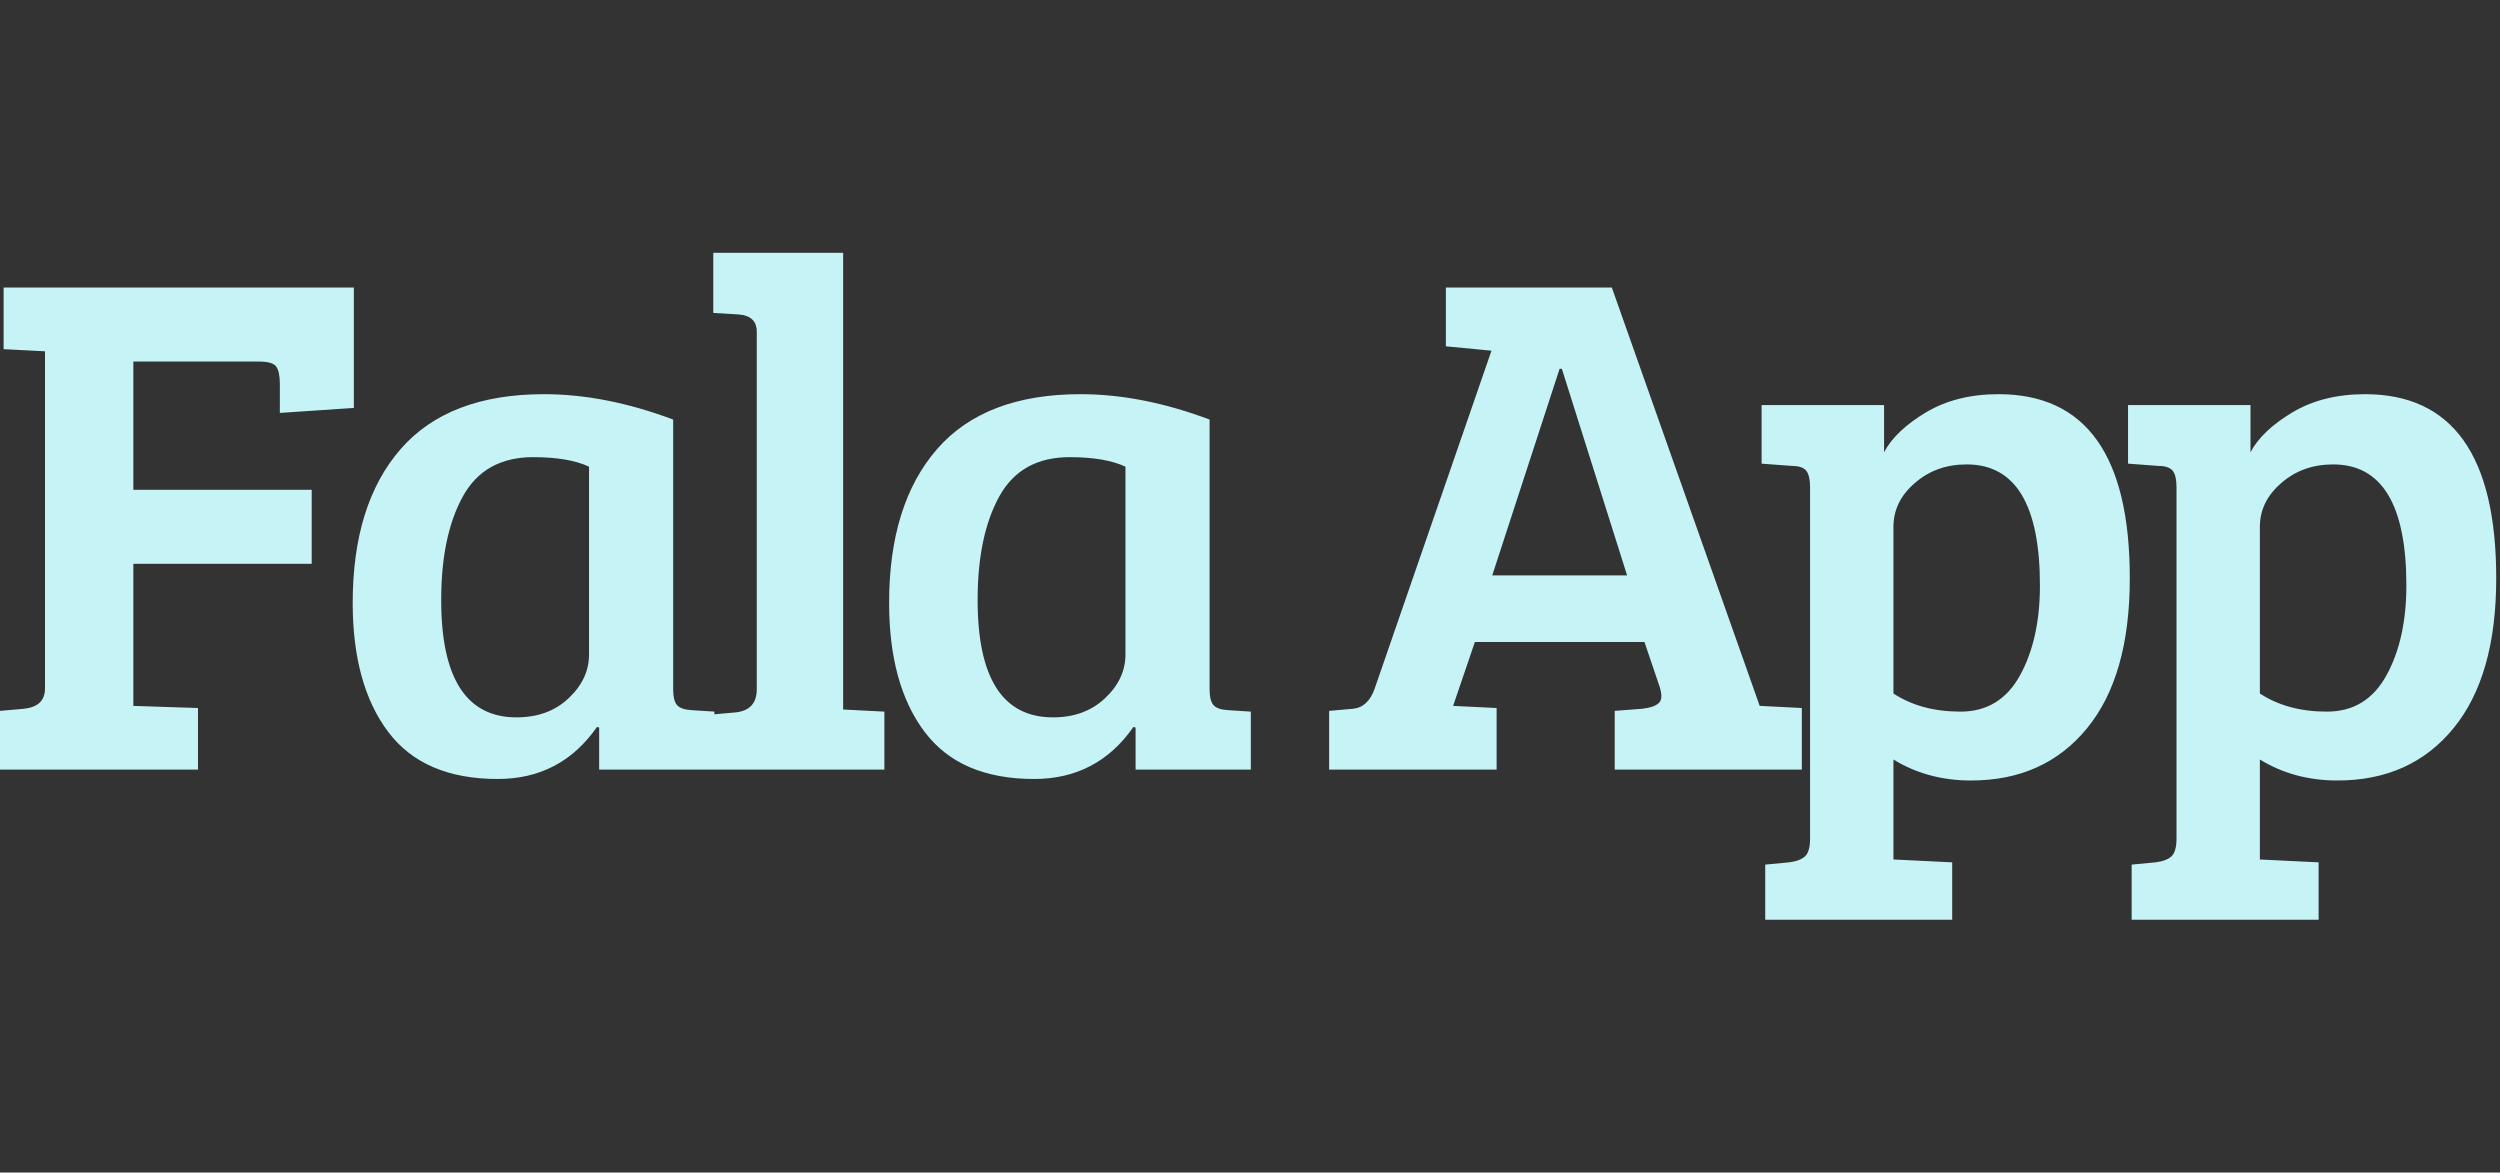 <svg width="226" height="106" viewBox="0 0 226 106" fill="none" xmlns="http://www.w3.org/2000/svg">
<rect x="0" y="0" width="226" height="106" fill="#333333" stroke="none"/>
<path d="M17.898 69.574H0V64.263L2.171 64.072C3.436 63.935 4.068 63.321 4.068 62.229V31.757L0.328 31.566V25.996H31.987V36.877L25.298 37.327V34.706C25.298 33.969 25.189 33.445 24.97 33.136C24.752 32.836 24.228 32.685 23.4 32.685H12.055V44.276H28.178V50.966H12.055V63.813L17.898 64.004V69.574ZM60.854 37.928V62.297C60.854 62.998 60.972 63.48 61.209 63.744C61.445 64.008 61.873 64.159 62.492 64.195L64.581 64.331V69.574H54.164V65.778L53.973 65.71C51.789 68.85 48.794 70.42 44.99 70.42C40.53 70.42 37.231 69.001 35.092 66.161C32.953 63.321 31.884 59.435 31.884 54.502C31.884 48.559 33.326 43.926 36.211 40.604C39.096 37.291 43.42 35.634 49.181 35.634C52.894 35.634 56.785 36.399 60.854 37.928ZM53.249 59.157V42.187C52.021 41.614 50.337 41.327 48.198 41.327C45.276 41.327 43.16 42.506 41.85 44.863C40.539 47.23 39.884 50.356 39.884 54.242C39.884 61.314 42.155 64.85 46.696 64.85C48.617 64.85 50.187 64.272 51.406 63.116C52.635 61.961 53.249 60.641 53.249 59.157ZM64.48 22.856H76.221V64.14L79.948 64.331V69.574H64.357V64.591L66.514 64.4C67.779 64.263 68.412 63.562 68.412 62.297V29.996C68.412 29.031 67.865 28.508 66.773 28.426L64.48 28.289V22.856ZM109.347 37.928V62.297C109.347 62.998 109.465 63.48 109.702 63.744C109.938 64.008 110.366 64.159 110.985 64.195L113.074 64.331V69.574H102.657V65.778L102.466 65.71C100.282 68.85 97.287 70.42 93.483 70.42C89.023 70.42 85.724 69.001 83.585 66.161C81.446 63.321 80.376 59.435 80.376 54.502C80.376 48.559 81.819 43.926 84.704 40.604C87.59 37.291 91.913 35.634 97.674 35.634C101.387 35.634 105.278 36.399 109.347 37.928ZM101.742 59.157V42.187C100.514 41.614 98.83 41.327 96.691 41.327C93.769 41.327 91.653 42.506 90.343 44.863C89.032 47.23 88.377 50.356 88.377 54.242C88.377 61.314 90.648 64.85 95.189 64.85C97.11 64.85 98.68 64.272 99.899 63.116C101.128 61.961 101.742 60.641 101.742 59.157ZM124.277 62.229L134.83 31.702L130.707 31.306V25.996H145.711L159.077 63.813H159.145L162.885 64.004V69.574H145.97V64.263L148.469 64.072C149.206 63.981 149.706 63.803 149.97 63.54C150.234 63.285 150.257 62.807 150.039 62.106L148.66 58.038H133.328L131.362 63.813L135.294 64.004V69.574H120.154V64.263L122.311 64.072C123.23 63.981 123.885 63.367 124.277 62.229ZM141.192 33.341H140.987L134.898 52.017H147.09L141.192 33.341ZM163.631 75.799V44.085C163.631 43.339 163.513 42.825 163.276 42.542C163.03 42.26 162.602 42.119 161.993 42.119L159.249 41.914V36.617H170.321V40.877C171.021 39.566 172.286 38.365 174.116 37.273C175.954 36.18 178.139 35.634 180.669 35.634C188.578 35.634 192.533 41.182 192.533 52.276C192.533 58.174 191.245 62.693 188.669 65.833C186.093 68.982 182.598 70.557 178.184 70.557C175.563 70.557 173.224 69.924 171.167 68.659V77.697L176.478 77.956V83.144H159.576V78.161L161.733 77.956C162.389 77.874 162.871 77.692 163.18 77.41C163.481 77.119 163.631 76.582 163.631 75.799ZM184.41 52.932C184.41 45.632 182.203 41.983 177.788 41.983C175.95 41.983 174.389 42.542 173.106 43.662C171.813 44.772 171.167 46.092 171.167 47.621V62.693C172.833 63.785 174.853 64.331 177.229 64.331C179.613 64.331 181.406 63.239 182.608 61.055C183.809 58.87 184.41 56.163 184.41 52.932ZM196.757 75.799V44.085C196.757 43.339 196.639 42.825 196.402 42.542C196.156 42.26 195.728 42.119 195.119 42.119L192.374 41.914V36.617H203.446V40.877C204.147 39.566 205.412 38.365 207.242 37.273C209.08 36.18 211.265 35.634 213.795 35.634C221.704 35.634 225.659 41.182 225.659 52.276C225.659 58.174 224.371 62.693 221.795 65.833C219.219 68.982 215.724 70.557 211.31 70.557C208.689 70.557 206.35 69.924 204.293 68.659V77.697L209.604 77.956V83.144H192.702V78.161L194.859 77.956C195.514 77.874 195.997 77.692 196.306 77.41C196.607 77.119 196.757 76.582 196.757 75.799ZM217.536 52.932C217.536 45.632 215.328 41.983 210.914 41.983C209.076 41.983 207.515 42.542 206.232 43.662C204.939 44.772 204.293 46.092 204.293 47.621V62.693C205.958 63.785 207.979 64.331 210.355 64.331C212.739 64.331 214.532 63.239 215.733 61.055C216.935 58.87 217.536 56.163 217.536 52.932Z" fill="#C5F3F6"/>
</svg>
